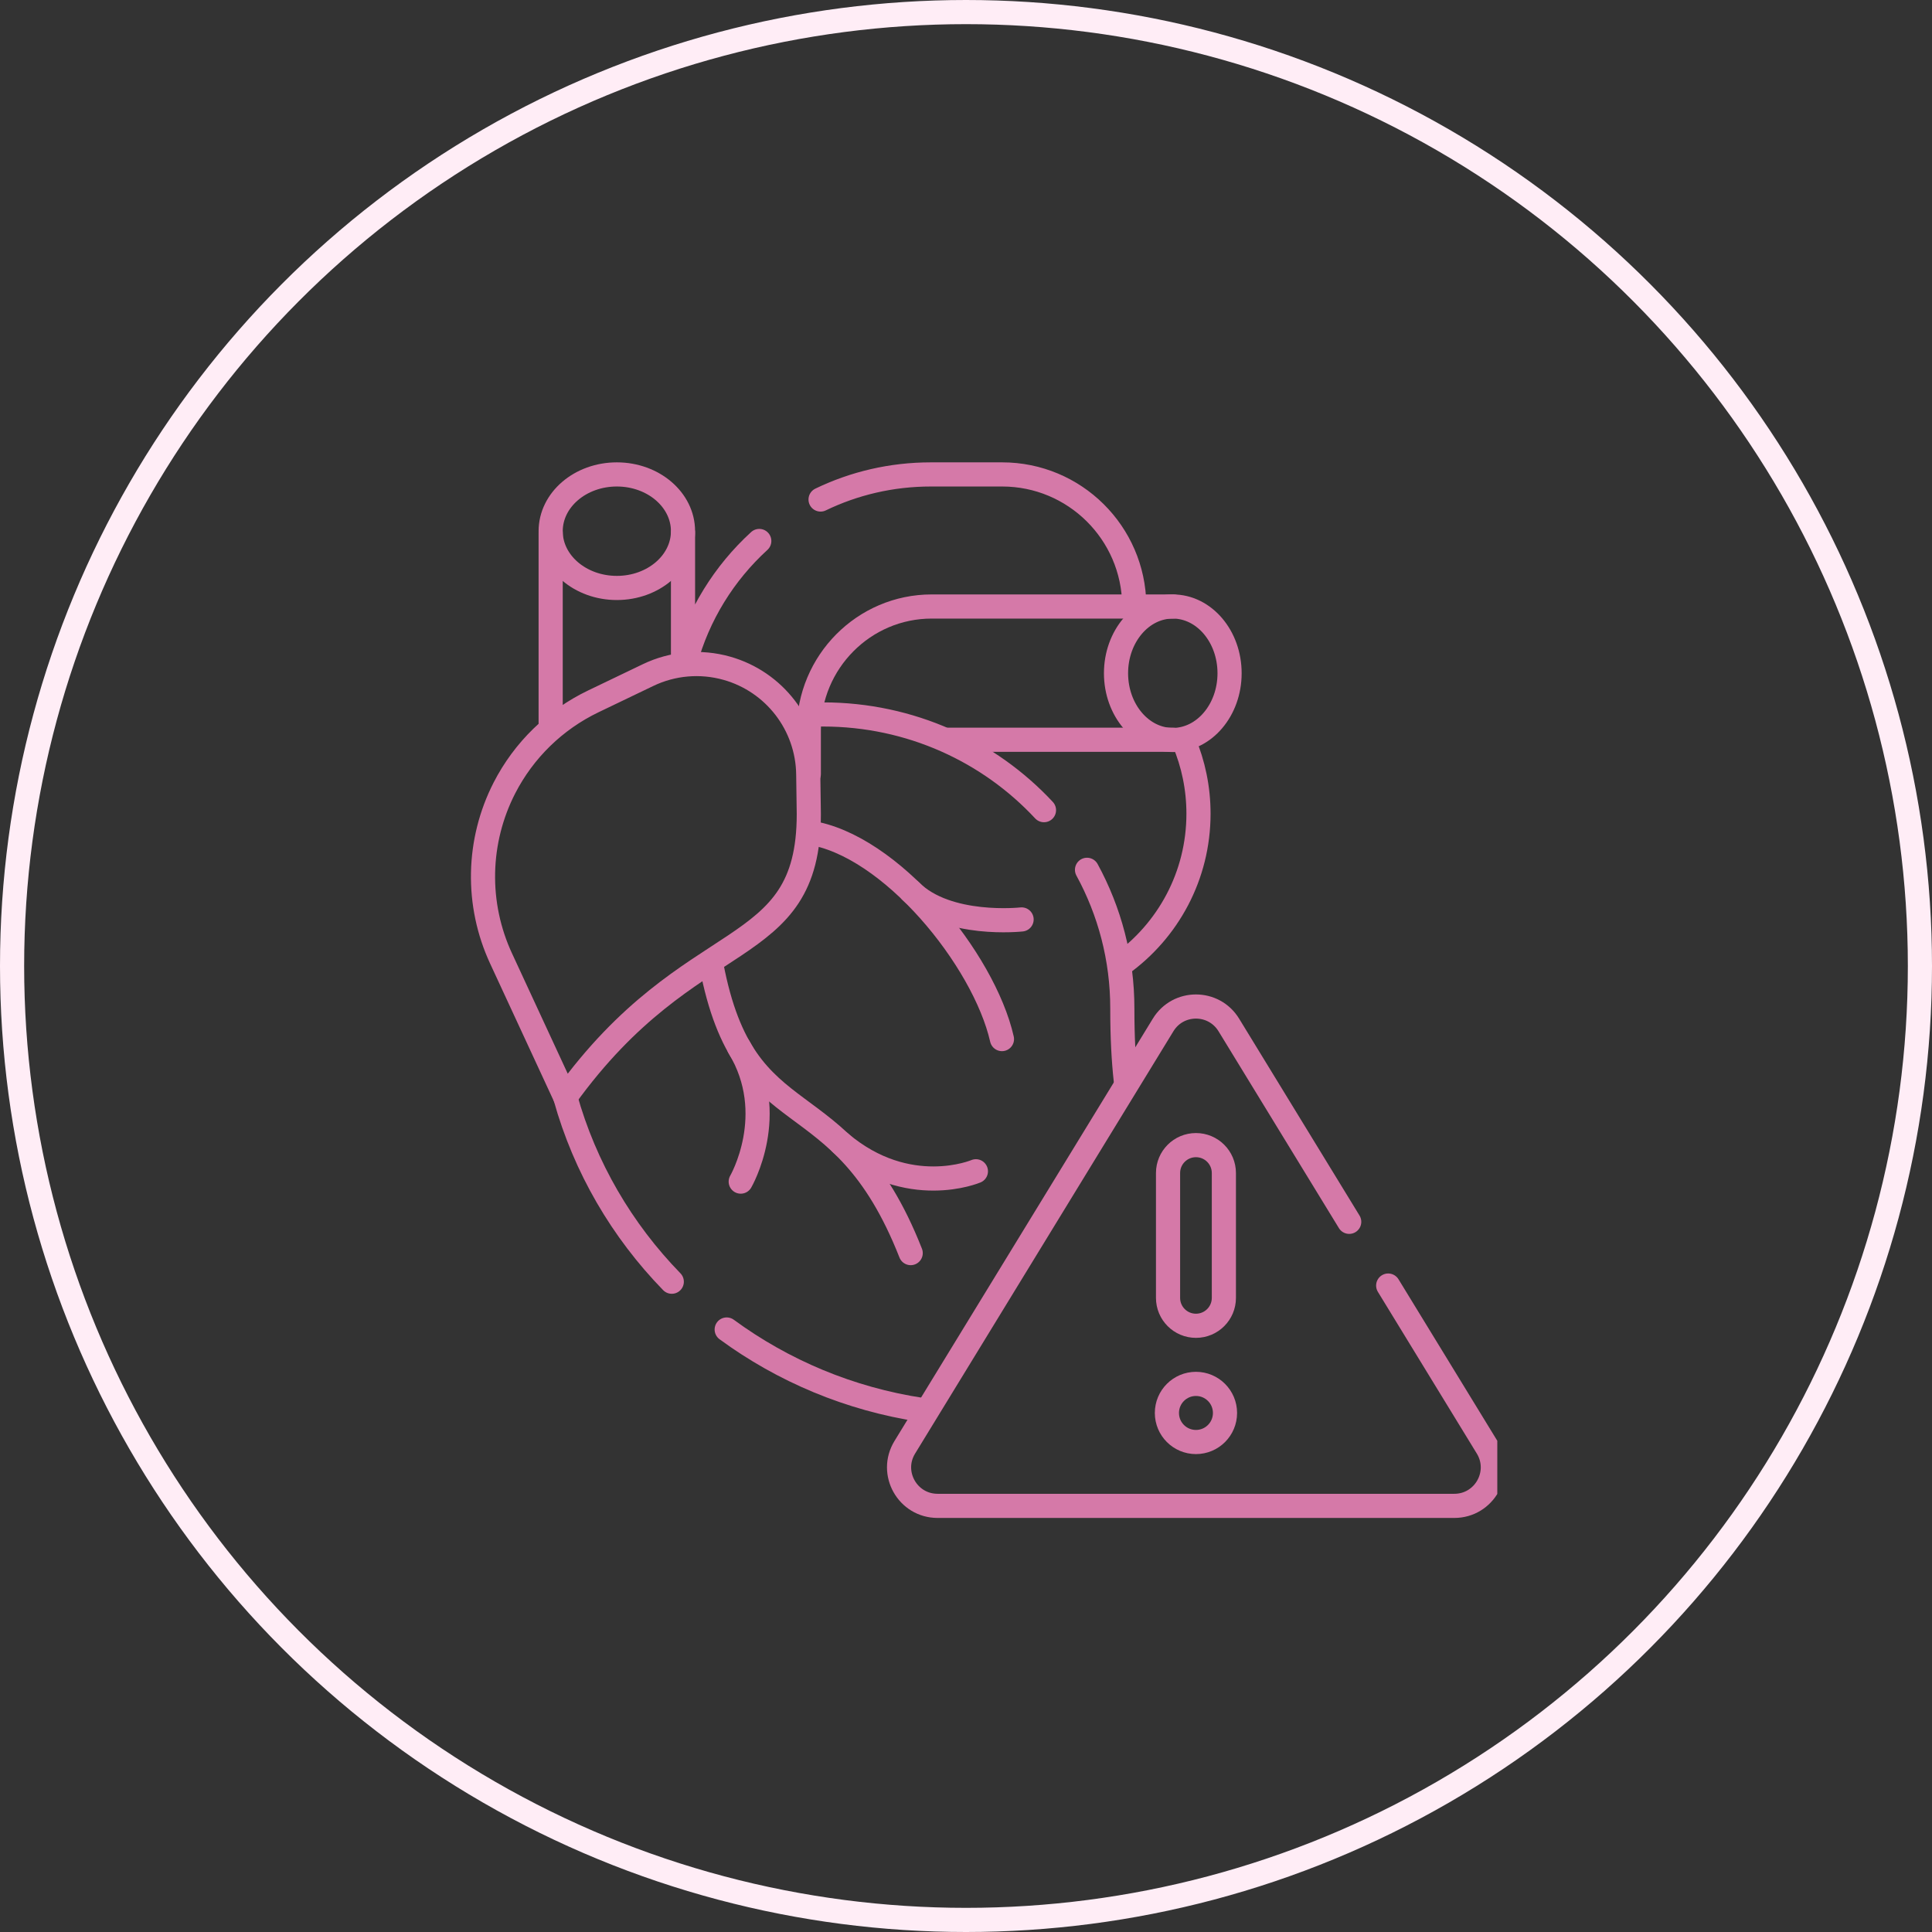 <?xml version="1.0" encoding="UTF-8"?> <svg xmlns="http://www.w3.org/2000/svg" width="80" height="80" viewBox="0 0 80 80" fill="none"><rect x="0" y="0" width="80" height="80" fill="#333333" stroke="none"/> <circle cx="40" cy="40" r="39.5" stroke="#FFEDF6"></circle> <g clip-path="url(#clip0_99_5)"> <path d="M49.024 30.707C49.412 31.625 49.627 32.635 49.627 33.694C49.627 36.266 48.361 38.542 46.419 39.934M48.574 30.632H39.238M33.491 32.05V30.238C33.491 27.413 35.773 25.114 38.579 25.114H48.574M38.176 58.383C35.177 57.932 32.42 56.76 30.091 55.052M27.817 53.073C25.755 50.956 24.218 48.341 23.408 45.431" stroke="#D579A8" stroke-miterlimit="10" stroke-linecap="round" stroke-linejoin="round"></path> <path d="M33.632 29.592C33.771 29.587 33.911 29.584 34.052 29.584H34.081C37.7 29.584 40.961 31.111 43.229 33.547M45.011 36.017C45.944 37.728 46.474 39.683 46.473 41.761C46.472 42.937 46.525 43.909 46.616 44.735M33.978 20.684C35.359 20.017 36.908 19.645 38.544 19.645H41.497C44.499 19.645 46.936 22.063 46.967 25.058M31.44 22.401C29.987 23.728 28.907 25.457 28.376 27.412M28.282 22.062V27.268M22.802 30.072V22.062M26.836 27.953L24.564 29.044C22.98 29.805 21.689 31.064 20.887 32.627C20.329 33.716 20.026 34.917 20.002 36.139C19.977 37.362 20.232 38.574 20.746 39.684L23.408 45.431C28.646 38.157 33.491 39.879 33.491 33.709L33.468 32.063C33.441 30.012 32.067 28.225 30.093 27.67C29.009 27.365 27.851 27.465 26.836 27.953Z" stroke="#D579A8" stroke-miterlimit="10" stroke-linecap="round" stroke-linejoin="round"></path> <path d="M48.563 30.641C49.861 30.641 50.914 29.404 50.914 27.878C50.914 26.351 49.861 25.114 48.563 25.114C47.265 25.114 46.212 26.351 46.212 27.878C46.212 29.404 47.265 30.641 48.563 30.641Z" stroke="#D579A8" stroke-miterlimit="10" stroke-linecap="round" stroke-linejoin="round"></path> <path d="M25.542 24.346C27.055 24.346 28.282 23.294 28.282 21.995C28.282 20.697 27.055 19.645 25.542 19.645C24.029 19.645 22.802 20.697 22.802 21.995C22.802 23.294 24.029 24.346 25.542 24.346Z" stroke="#D579A8" stroke-miterlimit="10" stroke-linecap="round" stroke-linejoin="round"></path> <path d="M29.457 39.957C30.848 47.301 34.78 44.441 37.71 51.888" stroke="#D579A8" stroke-miterlimit="10" stroke-linecap="round" stroke-linejoin="round"></path> <path d="M30.598 43.355C32.292 46.142 30.672 48.928 30.672 48.928M34.807 47.327C37.608 49.691 40.41 48.5 40.41 48.5M33.491 34.473C36.87 34.961 40.739 39.726 41.489 43.026" stroke="#D579A8" stroke-miterlimit="10" stroke-linecap="round" stroke-linejoin="round"></path> <path d="M37.71 36.898C39.23 38.413 42.302 38.072 42.302 38.072M57.482 53.232L61.579 59.93C62.228 60.992 61.464 62.355 60.219 62.355H38.825C37.579 62.355 36.815 60.992 37.465 59.93L48.163 42.44C48.784 41.424 50.259 41.424 50.882 42.44L55.868 50.593" stroke="#D579A8" stroke-miterlimit="10" stroke-linecap="round" stroke-linejoin="round"></path> <path d="M48.366 48.573V53.742C48.366 54.381 48.883 54.898 49.522 54.898C50.16 54.898 50.678 54.381 50.678 53.742V48.573C50.678 47.934 50.16 47.417 49.522 47.417C48.883 47.417 48.366 47.934 48.366 48.573ZM48.319 58.508C48.319 59.172 48.857 59.711 49.522 59.711C50.186 59.711 50.725 59.172 50.725 58.508C50.725 57.843 50.186 57.304 49.522 57.304C48.857 57.304 48.319 57.843 48.319 58.508Z" stroke="#D579A8" stroke-miterlimit="10" stroke-linecap="round" stroke-linejoin="round"></path> </g> <defs> <clipPath id="clip0_99_5"> <rect width="44" height="44" fill="white" transform="translate(18 19)"></rect> </clipPath> </defs> </svg> 